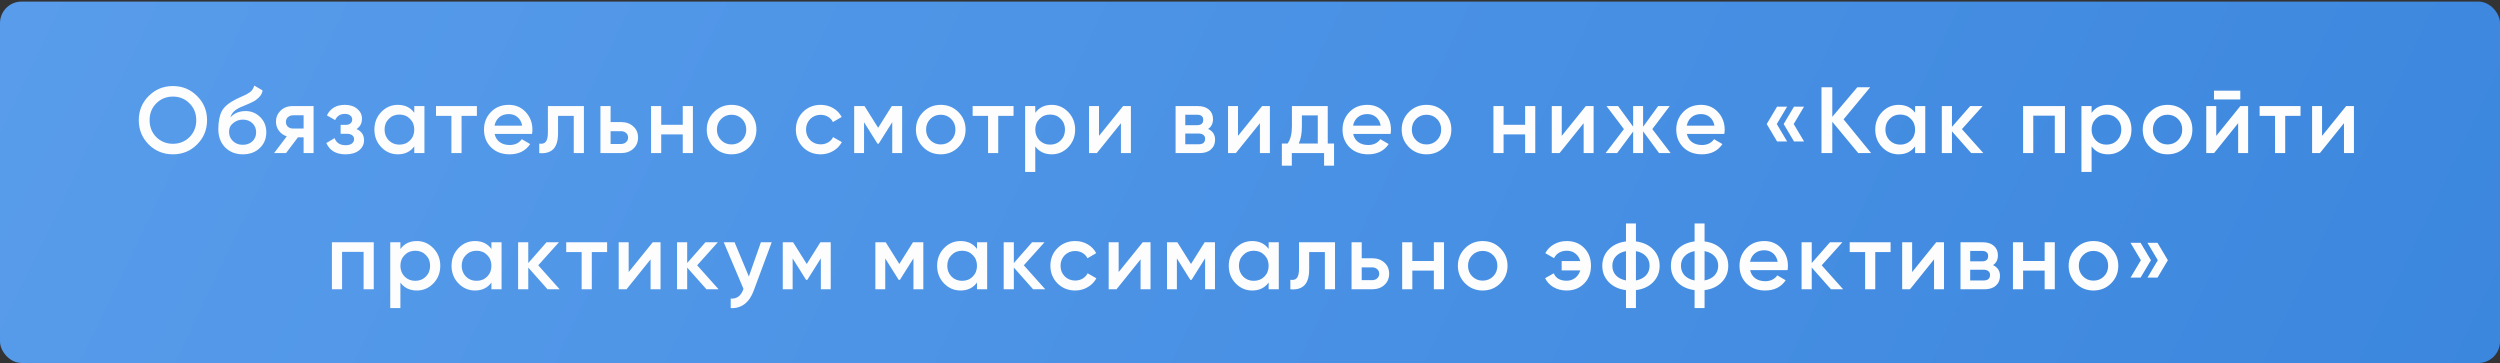 <?xml version="1.0" encoding="UTF-8"?> <svg xmlns="http://www.w3.org/2000/svg" width="771" height="112" viewBox="0 0 771 112" fill="none"><rect x="0" y="0" width="771" height="112" fill="#333333" stroke="none"/> <rect y="0.492" width="771" height="111.448" rx="6.634" fill="url(#paint0_linear_914_399)"></rect> <path d="M60.783 44.547C58.753 46.577 56.268 47.592 53.33 47.592C50.391 47.592 47.897 46.577 45.848 44.547C43.818 42.498 42.803 40.004 42.803 37.065C42.803 34.126 43.818 31.642 45.848 29.612C47.897 27.562 50.391 26.538 53.33 26.538C56.268 26.538 58.753 27.562 60.783 29.612C62.832 31.642 63.857 34.126 63.857 37.065C63.857 40.004 62.832 42.498 60.783 44.547ZM48.197 42.285C49.608 43.657 51.319 44.344 53.33 44.344C55.36 44.344 57.061 43.657 58.434 42.285C59.826 40.893 60.522 39.153 60.522 37.065C60.522 34.977 59.826 33.246 58.434 31.874C57.061 30.482 55.36 29.786 53.33 29.786C51.3 29.786 49.589 30.482 48.197 31.874C46.824 33.246 46.138 34.977 46.138 37.065C46.138 39.133 46.824 40.873 48.197 42.285ZM74.874 47.592C72.67 47.592 70.852 46.877 69.422 45.446C68.03 43.996 67.334 42.15 67.334 39.907C67.334 37.471 67.701 35.576 68.436 34.223C69.151 32.889 70.64 31.661 72.902 30.54C72.979 30.501 73.105 30.443 73.279 30.366C73.472 30.269 73.675 30.172 73.888 30.076C74.1 29.979 74.313 29.883 74.526 29.786C75.338 29.419 75.84 29.186 76.034 29.09C76.15 29.032 76.488 28.819 77.049 28.452C77.725 27.968 78.18 27.282 78.412 26.393L80.964 27.872C80.867 28.935 80.2 29.912 78.963 30.801C78.75 30.994 78.354 31.226 77.774 31.497L76.527 32.077L75.077 32.686C73.82 33.188 72.892 33.701 72.293 34.223C71.693 34.745 71.278 35.412 71.046 36.224C72.206 34.909 73.781 34.252 75.773 34.252C77.474 34.252 78.953 34.861 80.21 36.079C81.486 37.297 82.124 38.873 82.124 40.806C82.124 42.778 81.447 44.402 80.094 45.678C78.76 46.954 77.02 47.592 74.874 47.592ZM74.845 44.663C76.063 44.663 77.058 44.305 77.832 43.59C78.605 42.855 78.992 41.927 78.992 40.806C78.992 39.665 78.605 38.727 77.832 37.993C77.078 37.258 76.092 36.891 74.874 36.891C73.791 36.891 72.815 37.239 71.945 37.935C71.075 38.592 70.64 39.501 70.64 40.661C70.64 41.821 71.046 42.778 71.858 43.532C72.67 44.286 73.665 44.663 74.845 44.663ZM90.239 32.715H96.706V47.215H93.632V42.343H91.892L88.209 47.215H84.526L88.441 42.053C87.436 41.724 86.624 41.144 86.005 40.313C85.406 39.481 85.106 38.553 85.106 37.529C85.106 36.195 85.58 35.064 86.527 34.136C87.475 33.188 88.712 32.715 90.239 32.715ZM90.413 39.646H93.632V35.557H90.413C89.756 35.557 89.215 35.75 88.789 36.137C88.383 36.504 88.18 36.997 88.18 37.616C88.18 38.234 88.383 38.727 88.789 39.095C89.215 39.462 89.756 39.646 90.413 39.646ZM109.951 39.791C111.497 40.487 112.271 41.637 112.271 43.242C112.271 44.498 111.758 45.542 110.734 46.374C109.709 47.186 108.317 47.592 106.558 47.592C103.638 47.592 101.666 46.432 100.642 44.112L103.194 42.604C103.716 44.054 104.847 44.779 106.587 44.779C107.399 44.779 108.037 44.614 108.501 44.286C108.965 43.938 109.197 43.483 109.197 42.923C109.197 42.42 109.013 42.024 108.646 41.734C108.278 41.425 107.766 41.27 107.109 41.27H105.05V38.515H106.587C107.225 38.515 107.718 38.37 108.066 38.08C108.433 37.77 108.617 37.355 108.617 36.833C108.617 36.33 108.414 35.924 108.008 35.615C107.602 35.286 107.06 35.122 106.384 35.122C104.934 35.122 103.928 35.76 103.368 37.036L100.816 35.586C101.879 33.42 103.716 32.338 106.326 32.338C107.95 32.338 109.235 32.754 110.183 33.585C111.149 34.397 111.633 35.392 111.633 36.572C111.633 38.022 111.072 39.095 109.951 39.791ZM127.763 34.774V32.715H130.895V47.215H127.763V45.127C126.584 46.77 124.892 47.592 122.688 47.592C120.697 47.592 118.995 46.857 117.584 45.388C116.173 43.919 115.467 42.111 115.467 39.965C115.467 37.819 116.173 36.011 117.584 34.542C118.995 33.072 120.697 32.338 122.688 32.338C124.892 32.338 126.584 33.15 127.763 34.774ZM119.904 43.3C120.774 44.17 121.866 44.605 123.181 44.605C124.496 44.605 125.588 44.17 126.458 43.3C127.328 42.41 127.763 41.299 127.763 39.965C127.763 38.631 127.328 37.529 126.458 36.659C125.588 35.77 124.496 35.325 123.181 35.325C121.866 35.325 120.774 35.77 119.904 36.659C119.034 37.529 118.599 38.631 118.599 39.965C118.599 41.279 119.034 42.391 119.904 43.3ZM134.459 32.715H147.074V35.731H142.347V47.215H139.215V35.731H134.459V32.715ZM164.083 41.299H152.541C152.773 42.382 153.295 43.222 154.107 43.822C154.939 44.421 155.963 44.721 157.181 44.721C158.825 44.721 160.072 44.121 160.922 42.923L163.503 44.431C162.092 46.538 159.975 47.592 157.152 47.592C154.813 47.592 152.909 46.877 151.439 45.446C149.989 43.996 149.264 42.169 149.264 39.965C149.264 37.819 149.98 36.011 151.41 34.542C152.822 33.072 154.658 32.338 156.92 32.338C159.028 32.338 160.768 33.082 162.14 34.571C163.513 36.059 164.199 37.867 164.199 39.994C164.199 40.38 164.161 40.816 164.083 41.299ZM152.512 38.747H161.038C160.826 37.606 160.342 36.727 159.588 36.108C158.854 35.489 157.955 35.18 156.891 35.18C155.731 35.18 154.765 35.499 153.991 36.137C153.218 36.775 152.725 37.645 152.512 38.747ZM168.97 32.715H180.077V47.215H176.945V35.731H172.102V41.125C172.102 43.387 171.609 45.011 170.623 45.997C169.637 46.983 168.197 47.389 166.302 47.215V44.286C167.191 44.441 167.858 44.257 168.303 43.735C168.748 43.194 168.97 42.275 168.97 40.98V32.715ZM188.309 37.645H191.499C193.065 37.645 194.331 38.09 195.298 38.979C196.284 39.849 196.777 40.999 196.777 42.43C196.777 43.841 196.284 44.992 195.298 45.881C194.331 46.77 193.065 47.215 191.499 47.215H185.177V32.715H188.309V37.645ZM188.309 44.402H191.528C192.146 44.402 192.659 44.218 193.065 43.851C193.49 43.483 193.703 43.01 193.703 42.43C193.703 41.85 193.5 41.376 193.094 41.009C192.688 40.642 192.166 40.458 191.528 40.458H188.309V44.402ZM210.56 38.486V32.715H213.692V47.215H210.56V41.444H203.919V47.215H200.787V32.715H203.919V38.486H210.56ZM231.043 45.388C229.573 46.857 227.766 47.592 225.62 47.592C223.474 47.592 221.666 46.857 220.197 45.388C218.708 43.899 217.964 42.092 217.964 39.965C217.964 37.838 218.708 36.031 220.197 34.542C221.666 33.072 223.474 32.338 225.62 32.338C227.766 32.338 229.573 33.072 231.043 34.542C232.531 36.031 233.276 37.838 233.276 39.965C233.276 42.092 232.531 43.899 231.043 45.388ZM221.096 39.965C221.096 41.279 221.531 42.372 222.401 43.242C223.271 44.112 224.344 44.547 225.62 44.547C226.896 44.547 227.969 44.112 228.839 43.242C229.709 42.372 230.144 41.279 230.144 39.965C230.144 38.65 229.709 37.558 228.839 36.688C227.969 35.818 226.896 35.383 225.62 35.383C224.344 35.383 223.271 35.818 222.401 36.688C221.531 37.558 221.096 38.65 221.096 39.965ZM253.102 47.592C250.917 47.592 249.09 46.857 247.621 45.388C246.171 43.899 245.446 42.092 245.446 39.965C245.446 37.8 246.171 35.992 247.621 34.542C249.09 33.072 250.917 32.338 253.102 32.338C254.513 32.338 255.799 32.676 256.959 33.353C258.119 34.029 258.989 34.938 259.569 36.079L256.872 37.645C256.543 36.949 256.041 36.407 255.364 36.021C254.707 35.615 253.943 35.412 253.073 35.412C251.797 35.412 250.724 35.847 249.854 36.717C249.003 37.606 248.578 38.689 248.578 39.965C248.578 41.241 249.003 42.324 249.854 43.213C250.724 44.083 251.797 44.518 253.073 44.518C253.924 44.518 254.687 44.325 255.364 43.938C256.06 43.532 256.582 42.981 256.93 42.285L259.627 43.822C259.008 44.982 258.109 45.9 256.93 46.577C255.77 47.254 254.494 47.592 253.102 47.592ZM275.026 32.715H278.216V47.215H275.171V37.674L270.995 44.315H270.618L266.471 37.703V47.215H263.426V32.715H266.616L270.821 39.414L275.026 32.715ZM295.551 45.388C294.082 46.857 292.274 47.592 290.128 47.592C287.982 47.592 286.174 46.857 284.705 45.388C283.216 43.899 282.472 42.092 282.472 39.965C282.472 37.838 283.216 36.031 284.705 34.542C286.174 33.072 287.982 32.338 290.128 32.338C292.274 32.338 294.082 33.072 295.551 34.542C297.04 36.031 297.784 37.838 297.784 39.965C297.784 42.092 297.04 43.899 295.551 45.388ZM285.604 39.965C285.604 41.279 286.039 42.372 286.909 43.242C287.779 44.112 288.852 44.547 290.128 44.547C291.404 44.547 292.477 44.112 293.347 43.242C294.217 42.372 294.652 41.279 294.652 39.965C294.652 38.65 294.217 37.558 293.347 36.688C292.477 35.818 291.404 35.383 290.128 35.383C288.852 35.383 287.779 35.818 286.909 36.688C286.039 37.558 285.604 38.65 285.604 39.965ZM299.962 32.715H312.577V35.731H307.85V47.215H304.718V35.731H299.962V32.715ZM324.354 32.338C326.326 32.338 328.027 33.082 329.458 34.571C330.869 36.04 331.575 37.838 331.575 39.965C331.575 42.111 330.869 43.919 329.458 45.388C328.046 46.857 326.345 47.592 324.354 47.592C322.169 47.592 320.477 46.78 319.279 45.156V53.015H316.147V32.715H319.279V34.803C320.458 33.16 322.15 32.338 324.354 32.338ZM320.584 43.3C321.454 44.17 322.546 44.605 323.861 44.605C325.175 44.605 326.268 44.17 327.138 43.3C328.008 42.41 328.443 41.299 328.443 39.965C328.443 38.631 328.008 37.529 327.138 36.659C326.268 35.77 325.175 35.325 323.861 35.325C322.546 35.325 321.454 35.77 320.584 36.659C319.714 37.529 319.279 38.631 319.279 39.965C319.279 41.279 319.714 42.391 320.584 43.3ZM338.937 41.908L346.361 32.715H348.768V47.215H345.694V37.993L338.27 47.215H335.863V32.715H338.937V41.908ZM372.586 39.762C374.017 40.438 374.732 41.55 374.732 43.097C374.732 44.334 374.307 45.33 373.456 46.084C372.625 46.838 371.465 47.215 369.976 47.215H362.552V32.715H369.396C370.866 32.715 372.016 33.082 372.847 33.817C373.679 34.551 374.094 35.518 374.094 36.717C374.094 38.09 373.592 39.105 372.586 39.762ZM369.164 35.383H365.539V38.602H369.164C370.44 38.602 371.078 38.06 371.078 36.978C371.078 35.914 370.44 35.383 369.164 35.383ZM365.539 44.489H369.686C371.001 44.489 371.658 43.919 371.658 42.778C371.658 42.275 371.484 41.889 371.136 41.618C370.788 41.328 370.305 41.183 369.686 41.183H365.539V44.489ZM381.803 41.908L389.227 32.715H391.634V47.215H388.56V37.993L381.136 47.215H378.729V32.715H381.803V41.908ZM409.478 32.715V44.257H411.421V51.101H408.347V47.215H398.4V51.101H395.326V44.257H397.095C397.984 43.02 398.429 41.27 398.429 39.008V32.715H409.478ZM400.546 44.257H406.404V35.586H401.503V39.008C401.503 41.096 401.184 42.846 400.546 44.257ZM428.856 41.299H417.314C417.546 42.382 418.068 43.222 418.88 43.822C419.711 44.421 420.736 44.721 421.954 44.721C423.597 44.721 424.844 44.121 425.695 42.923L428.276 44.431C426.864 46.538 424.747 47.592 421.925 47.592C419.585 47.592 417.681 46.877 416.212 45.446C414.762 43.996 414.037 42.169 414.037 39.965C414.037 37.819 414.752 36.011 416.183 34.542C417.594 33.072 419.431 32.338 421.693 32.338C423.8 32.338 425.54 33.082 426.913 34.571C428.285 36.059 428.972 37.867 428.972 39.994C428.972 40.38 428.933 40.816 428.856 41.299ZM417.285 38.747H425.811C425.598 37.606 425.115 36.727 424.361 36.108C423.626 35.489 422.727 35.18 421.664 35.18C420.504 35.18 419.537 35.499 418.764 36.137C417.99 36.775 417.497 37.645 417.285 38.747ZM445.36 45.388C443.89 46.857 442.083 47.592 439.937 47.592C437.791 47.592 435.983 46.857 434.514 45.388C433.025 43.899 432.281 42.092 432.281 39.965C432.281 37.838 433.025 36.031 434.514 34.542C435.983 33.072 437.791 32.338 439.937 32.338C442.083 32.338 443.89 33.072 445.36 34.542C446.848 36.031 447.593 37.838 447.593 39.965C447.593 42.092 446.848 43.899 445.36 45.388ZM435.413 39.965C435.413 41.279 435.848 42.372 436.718 43.242C437.588 44.112 438.661 44.547 439.937 44.547C441.213 44.547 442.286 44.112 443.156 43.242C444.026 42.372 444.461 41.279 444.461 39.965C444.461 38.65 444.026 37.558 443.156 36.688C442.286 35.818 441.213 35.383 439.937 35.383C438.661 35.383 437.588 35.818 436.718 36.688C435.848 37.558 435.413 38.65 435.413 39.965ZM470.348 38.486V32.715H473.48V47.215H470.348V41.444H463.707V47.215H460.575V32.715H463.707V38.486H470.348ZM481.638 41.908L489.062 32.715H491.469V47.215H488.395V37.993L480.971 47.215H478.564V32.715H481.638V41.908ZM509.574 39.82L515.229 47.215H511.662L506.732 40.516V47.215H503.658V40.574L498.728 47.215H495.161L500.816 39.82L495.451 32.715H499.018L503.658 39.066V32.715H506.732V39.095L511.372 32.715H514.939L509.574 39.82ZM531.777 41.299H520.235C520.467 42.382 520.989 43.222 521.801 43.822C522.633 44.421 523.657 44.721 524.875 44.721C526.519 44.721 527.766 44.121 528.616 42.923L531.197 44.431C529.786 46.538 527.669 47.592 524.846 47.592C522.507 47.592 520.603 46.877 519.133 45.446C517.683 43.996 516.958 42.169 516.958 39.965C516.958 37.819 517.674 36.011 519.104 34.542C520.516 33.072 522.352 32.338 524.614 32.338C526.722 32.338 528.462 33.082 529.834 34.571C531.207 36.059 531.893 37.867 531.893 39.994C531.893 40.38 531.855 40.816 531.777 41.299ZM520.206 38.747H528.732C528.52 37.606 528.036 36.727 527.282 36.108C526.548 35.489 525.649 35.18 524.585 35.18C523.425 35.18 522.459 35.499 521.685 36.137C520.912 36.775 520.419 37.645 520.206 38.747ZM548.047 32.889H551.15L547.96 38.254L551.15 43.619H548.047L544.857 38.254L548.047 32.889ZM553.267 32.889H556.37L553.18 38.254L556.37 43.619H553.267L550.077 38.254L553.267 32.889ZM568.56 36.804L577.057 47.215H573.084L565.08 37.558V47.215H561.745V26.915H565.08V36.021L572.794 26.915H576.767L568.56 36.804ZM590.619 34.774V32.715H593.751V47.215H590.619V45.127C589.44 46.77 587.748 47.592 585.544 47.592C583.553 47.592 581.851 46.857 580.44 45.388C579.029 43.919 578.323 42.111 578.323 39.965C578.323 37.819 579.029 36.011 580.44 34.542C581.851 33.072 583.553 32.338 585.544 32.338C587.748 32.338 589.44 33.15 590.619 34.774ZM582.76 43.3C583.63 44.17 584.722 44.605 586.037 44.605C587.352 44.605 588.444 44.17 589.314 43.3C590.184 42.41 590.619 41.299 590.619 39.965C590.619 38.631 590.184 37.529 589.314 36.659C588.444 35.77 587.352 35.325 586.037 35.325C584.722 35.325 583.63 35.77 582.76 36.659C581.89 37.529 581.455 38.631 581.455 39.965C581.455 41.279 581.89 42.391 582.76 43.3ZM605.057 39.82L611.669 47.215H607.928L601.983 40.516V47.215H598.851V32.715H601.983V39.124L607.609 32.715H611.437L605.057 39.82ZM623.926 32.715H636.831V47.215H633.699V35.673H627.058V47.215H623.926V32.715ZM650.122 32.338C652.094 32.338 653.796 33.082 655.226 34.571C656.638 36.04 657.343 37.838 657.343 39.965C657.343 42.111 656.638 43.919 655.226 45.388C653.815 46.857 652.114 47.592 650.122 47.592C647.938 47.592 646.246 46.78 645.047 45.156V53.015H641.915V32.715H645.047V34.803C646.227 33.16 647.918 32.338 650.122 32.338ZM646.352 43.3C647.222 44.17 648.315 44.605 649.629 44.605C650.944 44.605 652.036 44.17 652.906 43.3C653.776 42.41 654.211 41.299 654.211 39.965C654.211 38.631 653.776 37.529 652.906 36.659C652.036 35.77 650.944 35.325 649.629 35.325C648.315 35.325 647.222 35.77 646.352 36.659C645.482 37.529 645.047 38.631 645.047 39.965C645.047 41.279 645.482 42.391 646.352 43.3ZM673.899 45.388C672.43 46.857 670.622 47.592 668.476 47.592C666.33 47.592 664.522 46.857 663.053 45.388C661.564 43.899 660.82 42.092 660.82 39.965C660.82 37.838 661.564 36.031 663.053 34.542C664.522 33.072 666.33 32.338 668.476 32.338C670.622 32.338 672.43 33.072 673.899 34.542C675.388 36.031 676.132 37.838 676.132 39.965C676.132 42.092 675.388 43.899 673.899 45.388ZM663.952 39.965C663.952 41.279 664.387 42.372 665.257 43.242C666.127 44.112 667.2 44.547 668.476 44.547C669.752 44.547 670.825 44.112 671.695 43.242C672.565 42.372 673 41.279 673 39.965C673 38.65 672.565 37.558 671.695 36.688C670.825 35.818 669.752 35.383 668.476 35.383C667.2 35.383 666.127 35.818 665.257 36.688C664.387 37.558 663.952 38.65 663.952 39.965ZM690.912 30.685H682.792V27.959H690.912V30.685ZM683.488 41.908L690.912 32.715H693.319V47.215H690.245V37.993L682.821 47.215H680.414V32.715H683.488V41.908ZM696.866 32.715H709.481V35.731H704.754V47.215H701.622V35.731H696.866V32.715ZM716.124 41.908L723.548 32.715H725.955V47.215H722.881V37.993L715.457 47.215H713.05V32.715H716.124V41.908ZM102.362 74.715H115.267V89.215H112.135V77.673H105.494V89.215H102.362V74.715ZM128.558 74.338C130.53 74.338 132.232 75.082 133.662 76.571C135.074 78.04 135.779 79.838 135.779 81.965C135.779 84.111 135.074 85.918 133.662 87.388C132.251 88.857 130.55 89.592 128.558 89.592C126.374 89.592 124.682 88.78 123.483 87.156V95.015H120.351V74.715H123.483V76.803C124.663 75.159 126.354 74.338 128.558 74.338ZM124.788 85.3C125.658 86.17 126.751 86.605 128.065 86.605C129.38 86.605 130.472 86.17 131.342 85.3C132.212 84.41 132.647 83.299 132.647 81.965C132.647 80.631 132.212 79.529 131.342 78.659C130.472 77.769 129.38 77.325 128.065 77.325C126.751 77.325 125.658 77.769 124.788 78.659C123.918 79.529 123.483 80.631 123.483 81.965C123.483 83.279 123.918 84.391 124.788 85.3ZM151.552 76.774V74.715H154.684V89.215H151.552V87.127C150.373 88.77 148.681 89.592 146.477 89.592C144.486 89.592 142.784 88.857 141.373 87.388C139.962 85.918 139.256 84.111 139.256 81.965C139.256 79.819 139.962 78.011 141.373 76.542C142.784 75.073 144.486 74.338 146.477 74.338C148.681 74.338 150.373 75.15 151.552 76.774ZM143.693 85.3C144.563 86.17 145.655 86.605 146.97 86.605C148.285 86.605 149.377 86.17 150.247 85.3C151.117 84.41 151.552 83.299 151.552 81.965C151.552 80.631 151.117 79.529 150.247 78.659C149.377 77.769 148.285 77.325 146.97 77.325C145.655 77.325 144.563 77.769 143.693 78.659C142.823 79.529 142.388 80.631 142.388 81.965C142.388 83.279 142.823 84.391 143.693 85.3ZM165.991 81.82L172.603 89.215H168.862L162.917 82.516V89.215H159.785V74.715H162.917V81.124L168.543 74.715H172.371L165.991 81.82ZM174.622 74.715H187.237V77.731H182.51V89.215H179.378V77.731H174.622V74.715ZM193.881 83.908L201.305 74.715H203.712V89.215H200.638V79.993L193.214 89.215H190.807V74.715H193.881V83.908ZM215.002 81.82L221.614 89.215H217.873L211.928 82.516V89.215H208.796V74.715H211.928V81.124L217.554 74.715H221.382L215.002 81.82ZM230.948 85.271L234.66 74.715H237.995L232.427 89.679C231.751 91.516 230.803 92.888 229.585 93.797C228.367 94.706 226.956 95.112 225.351 95.015V92.086C227.207 92.202 228.493 91.274 229.208 89.302L229.295 89.099L223.205 74.715H226.54L230.948 85.271ZM253.004 74.715H256.194V89.215H253.149V79.674L248.973 86.315H248.596L244.449 79.703V89.215H241.404V74.715H244.594L248.799 81.414L253.004 74.715ZM281.562 74.715H284.752V89.215H281.707V79.674L277.531 86.315H277.154L273.007 79.703V89.215H269.962V74.715H273.152L277.357 81.414L281.562 74.715ZM301.304 76.774V74.715H304.436V89.215H301.304V87.127C300.125 88.77 298.433 89.592 296.229 89.592C294.238 89.592 292.536 88.857 291.125 87.388C289.714 85.918 289.008 84.111 289.008 81.965C289.008 79.819 289.714 78.011 291.125 76.542C292.536 75.073 294.238 74.338 296.229 74.338C298.433 74.338 300.125 75.15 301.304 76.774ZM293.445 85.3C294.315 86.17 295.407 86.605 296.722 86.605C298.037 86.605 299.129 86.17 299.999 85.3C300.869 84.41 301.304 83.299 301.304 81.965C301.304 80.631 300.869 79.529 299.999 78.659C299.129 77.769 298.037 77.325 296.722 77.325C295.407 77.325 294.315 77.769 293.445 78.659C292.575 79.529 292.14 80.631 292.14 81.965C292.14 83.279 292.575 84.391 293.445 85.3ZM315.743 81.82L322.355 89.215H318.614L312.669 82.516V89.215H309.537V74.715H312.669V81.124L318.295 74.715H322.123L315.743 81.82ZM331.594 89.592C329.41 89.592 327.583 88.857 326.113 87.388C324.663 85.899 323.938 84.091 323.938 81.965C323.938 79.799 324.663 77.992 326.113 76.542C327.583 75.073 329.41 74.338 331.594 74.338C333.006 74.338 334.291 74.676 335.451 75.353C336.611 76.029 337.481 76.938 338.061 78.079L335.364 79.645C335.036 78.949 334.533 78.407 333.856 78.021C333.199 77.615 332.435 77.412 331.565 77.412C330.289 77.412 329.216 77.847 328.346 78.717C327.496 79.606 327.07 80.689 327.07 81.965C327.07 83.241 327.496 84.323 328.346 85.213C329.216 86.083 330.289 86.518 331.565 86.518C332.416 86.518 333.18 86.325 333.856 85.938C334.552 85.532 335.074 84.981 335.422 84.285L338.119 85.822C337.501 86.982 336.602 87.9 335.422 88.577C334.262 89.254 332.986 89.592 331.594 89.592ZM344.992 83.908L352.416 74.715H354.823V89.215H351.749V79.993L344.325 89.215H341.918V74.715H344.992V83.908ZM371.507 74.715H374.697V89.215H371.652V79.674L367.476 86.315H367.099L362.952 79.703V89.215H359.907V74.715H363.097L367.302 81.414L371.507 74.715ZM391.249 76.774V74.715H394.381V89.215H391.249V87.127C390.07 88.77 388.378 89.592 386.174 89.592C384.183 89.592 382.482 88.857 381.07 87.388C379.659 85.918 378.953 84.111 378.953 81.965C378.953 79.819 379.659 78.011 381.07 76.542C382.482 75.073 384.183 74.338 386.174 74.338C388.378 74.338 390.07 75.15 391.249 76.774ZM383.39 85.3C384.26 86.17 385.353 86.605 386.667 86.605C387.982 86.605 389.074 86.17 389.944 85.3C390.814 84.41 391.249 83.299 391.249 81.965C391.249 80.631 390.814 79.529 389.944 78.659C389.074 77.769 387.982 77.325 386.667 77.325C385.353 77.325 384.26 77.769 383.39 78.659C382.52 79.529 382.085 80.631 382.085 81.965C382.085 83.279 382.52 84.391 383.39 85.3ZM400.613 74.715H411.72V89.215H408.588V77.731H403.745V83.125C403.745 85.387 403.252 87.011 402.266 87.997C401.28 88.983 399.84 89.389 397.945 89.215V86.286C398.834 86.441 399.501 86.257 399.946 85.735C400.391 85.194 400.613 84.275 400.613 82.98V74.715ZM419.952 79.645H423.142C424.708 79.645 425.974 80.09 426.941 80.979C427.927 81.849 428.42 82.999 428.42 84.43C428.42 85.841 427.927 86.992 426.941 87.881C425.974 88.77 424.708 89.215 423.142 89.215H416.82V74.715H419.952V79.645ZM419.952 86.402H423.171C423.789 86.402 424.302 86.218 424.708 85.851C425.133 85.484 425.346 85.01 425.346 84.43C425.346 83.85 425.143 83.376 424.737 83.009C424.331 82.641 423.809 82.458 423.171 82.458H419.952V86.402ZM442.203 80.486V74.715H445.335V89.215H442.203V83.444H435.562V89.215H432.43V74.715H435.562V80.486H442.203ZM462.686 87.388C461.217 88.857 459.409 89.592 457.263 89.592C455.117 89.592 453.309 88.857 451.84 87.388C450.351 85.899 449.607 84.091 449.607 81.965C449.607 79.838 450.351 78.031 451.84 76.542C453.309 75.073 455.117 74.338 457.263 74.338C459.409 74.338 461.217 75.073 462.686 76.542C464.175 78.031 464.919 79.838 464.919 81.965C464.919 84.091 464.175 85.899 462.686 87.388ZM452.739 81.965C452.739 83.279 453.174 84.372 454.044 85.242C454.914 86.112 455.987 86.547 457.263 86.547C458.539 86.547 459.612 86.112 460.482 85.242C461.352 84.372 461.787 83.279 461.787 81.965C461.787 80.65 461.352 79.558 460.482 78.688C459.612 77.818 458.539 77.383 457.263 77.383C455.987 77.383 454.914 77.818 454.044 78.688C453.174 79.558 452.739 80.65 452.739 81.965ZM483.179 74.338C485.383 74.338 487.181 75.053 488.573 76.484C489.965 77.895 490.661 79.722 490.661 81.965C490.661 84.207 489.955 86.034 488.544 87.446C487.152 88.876 485.354 89.592 483.15 89.592C481.642 89.592 480.298 89.254 479.119 88.577C477.959 87.9 477.089 86.972 476.509 85.793L479.177 84.285C479.815 85.812 481.149 86.576 483.179 86.576C484.184 86.576 485.054 86.286 485.789 85.706C486.543 85.126 487.065 84.353 487.355 83.386H481.613V80.515H487.355C487.084 79.529 486.582 78.755 485.847 78.195C485.112 77.615 484.233 77.325 483.208 77.325C482.299 77.325 481.497 77.528 480.801 77.934C480.124 78.34 479.612 78.9 479.264 79.616L476.567 78.079C477.186 76.919 478.075 76.01 479.235 75.353C480.414 74.676 481.729 74.338 483.179 74.338ZM504.526 89.476V95.015H501.452V89.476C499.209 89.186 497.43 88.355 496.116 86.982C494.801 85.609 494.144 83.937 494.144 81.965C494.144 79.993 494.801 78.32 496.116 76.948C497.43 75.575 499.209 74.744 501.452 74.454V68.915H504.526V74.454C506.768 74.744 508.547 75.575 509.862 76.948C511.176 78.32 511.834 79.993 511.834 81.965C511.834 83.937 511.176 85.609 509.862 86.982C508.547 88.355 506.768 89.186 504.526 89.476ZM504.526 77.441V86.489C505.86 86.237 506.894 85.716 507.629 84.923C508.363 84.111 508.731 83.125 508.731 81.965C508.731 80.805 508.363 79.829 507.629 79.036C506.894 78.224 505.86 77.692 504.526 77.441ZM501.452 86.489V77.441C500.137 77.692 499.103 78.224 498.349 79.036C497.614 79.829 497.247 80.805 497.247 81.965C497.247 83.125 497.614 84.111 498.349 84.923C499.103 85.716 500.137 86.237 501.452 86.489ZM525.686 89.476V95.015H522.612V89.476C520.37 89.186 518.591 88.355 517.276 86.982C515.962 85.609 515.304 83.937 515.304 81.965C515.304 79.993 515.962 78.32 517.276 76.948C518.591 75.575 520.37 74.744 522.612 74.454V68.915H525.686V74.454C527.929 74.744 529.708 75.575 531.022 76.948C532.337 78.32 532.994 79.993 532.994 81.965C532.994 83.937 532.337 85.609 531.022 86.982C529.708 88.355 527.929 89.186 525.686 89.476ZM525.686 77.441V86.489C527.02 86.237 528.055 85.716 528.789 84.923C529.524 84.111 529.891 83.125 529.891 81.965C529.891 80.805 529.524 79.829 528.789 79.036C528.055 78.224 527.02 77.692 525.686 77.441ZM522.612 86.489V77.441C521.298 77.692 520.263 78.224 519.509 79.036C518.775 79.829 518.407 80.805 518.407 81.965C518.407 83.125 518.775 84.111 519.509 84.923C520.263 85.716 521.298 86.237 522.612 86.489ZM551.284 83.299H539.742C539.974 84.382 540.496 85.222 541.308 85.822C542.14 86.421 543.164 86.721 544.382 86.721C546.026 86.721 547.273 86.121 548.123 84.923L550.704 86.431C549.293 88.538 547.176 89.592 544.353 89.592C542.014 89.592 540.11 88.876 538.64 87.446C537.19 85.996 536.465 84.169 536.465 81.965C536.465 79.819 537.181 78.011 538.611 76.542C540.023 75.073 541.859 74.338 544.121 74.338C546.229 74.338 547.969 75.082 549.341 76.571C550.714 78.059 551.4 79.867 551.4 81.994C551.4 82.38 551.362 82.816 551.284 83.299ZM539.713 80.747H548.239C548.027 79.606 547.543 78.727 546.789 78.108C546.055 77.489 545.156 77.18 544.092 77.18C542.932 77.18 541.966 77.499 541.192 78.137C540.419 78.775 539.926 79.645 539.713 80.747ZM561.812 81.82L568.424 89.215H564.683L558.738 82.516V89.215H555.606V74.715H558.738V81.124L564.364 74.715H568.192L561.812 81.82ZM570.444 74.715H583.059V77.731H578.332V89.215H575.2V77.731H570.444V74.715ZM589.702 83.908L597.126 74.715H599.533V89.215H596.459V79.993L589.035 89.215H586.628V74.715H589.702V83.908ZM614.651 81.762C616.082 82.439 616.797 83.55 616.797 85.097C616.797 86.334 616.372 87.33 615.521 88.084C614.69 88.838 613.53 89.215 612.041 89.215H604.617V74.715H611.461C612.931 74.715 614.081 75.082 614.912 75.817C615.744 76.552 616.159 77.518 616.159 78.717C616.159 80.09 615.657 81.105 614.651 81.762ZM611.229 77.383H607.604V80.602H611.229C612.505 80.602 613.143 80.061 613.143 78.978C613.143 77.915 612.505 77.383 611.229 77.383ZM607.604 86.489H611.751C613.066 86.489 613.723 85.918 613.723 84.778C613.723 84.275 613.549 83.888 613.201 83.618C612.853 83.328 612.37 83.183 611.751 83.183H607.604V86.489ZM630.567 80.486V74.715H633.699V89.215H630.567V83.444H623.926V89.215H620.794V74.715H623.926V80.486H630.567ZM651.05 87.388C649.581 88.857 647.773 89.592 645.627 89.592C643.481 89.592 641.673 88.857 640.204 87.388C638.715 85.899 637.971 84.091 637.971 81.965C637.971 79.838 638.715 78.031 640.204 76.542C641.673 75.073 643.481 74.338 645.627 74.338C647.773 74.338 649.581 75.073 651.05 76.542C652.539 78.031 653.283 79.838 653.283 81.965C653.283 84.091 652.539 85.899 651.05 87.388ZM641.103 81.965C641.103 83.279 641.538 84.372 642.408 85.242C643.278 86.112 644.351 86.547 645.627 86.547C646.903 86.547 647.976 86.112 648.846 85.242C649.716 84.372 650.151 83.279 650.151 81.965C650.151 80.65 649.716 79.558 648.846 78.688C647.976 77.818 646.903 77.383 645.627 77.383C644.351 77.383 643.278 77.818 642.408 78.688C641.538 79.558 641.103 80.65 641.103 81.965ZM657.057 74.889H660.16L663.35 80.254L660.16 85.619H657.057L660.247 80.254L657.057 74.889ZM662.277 74.889H665.38L668.57 80.254L665.38 85.619H662.277L665.467 80.254L662.277 74.889Z" fill="#FDFDFD"></path> <defs> <linearGradient id="paint0_linear_914_399" x1="4.79371e-06" y1="10.443" x2="666.46" y2="329.98" gradientUnits="userSpaceOnUse"> <stop stop-color="#589CEB"></stop> <stop offset="1" stop-color="#3C87DE"></stop> </linearGradient> </defs> </svg> 